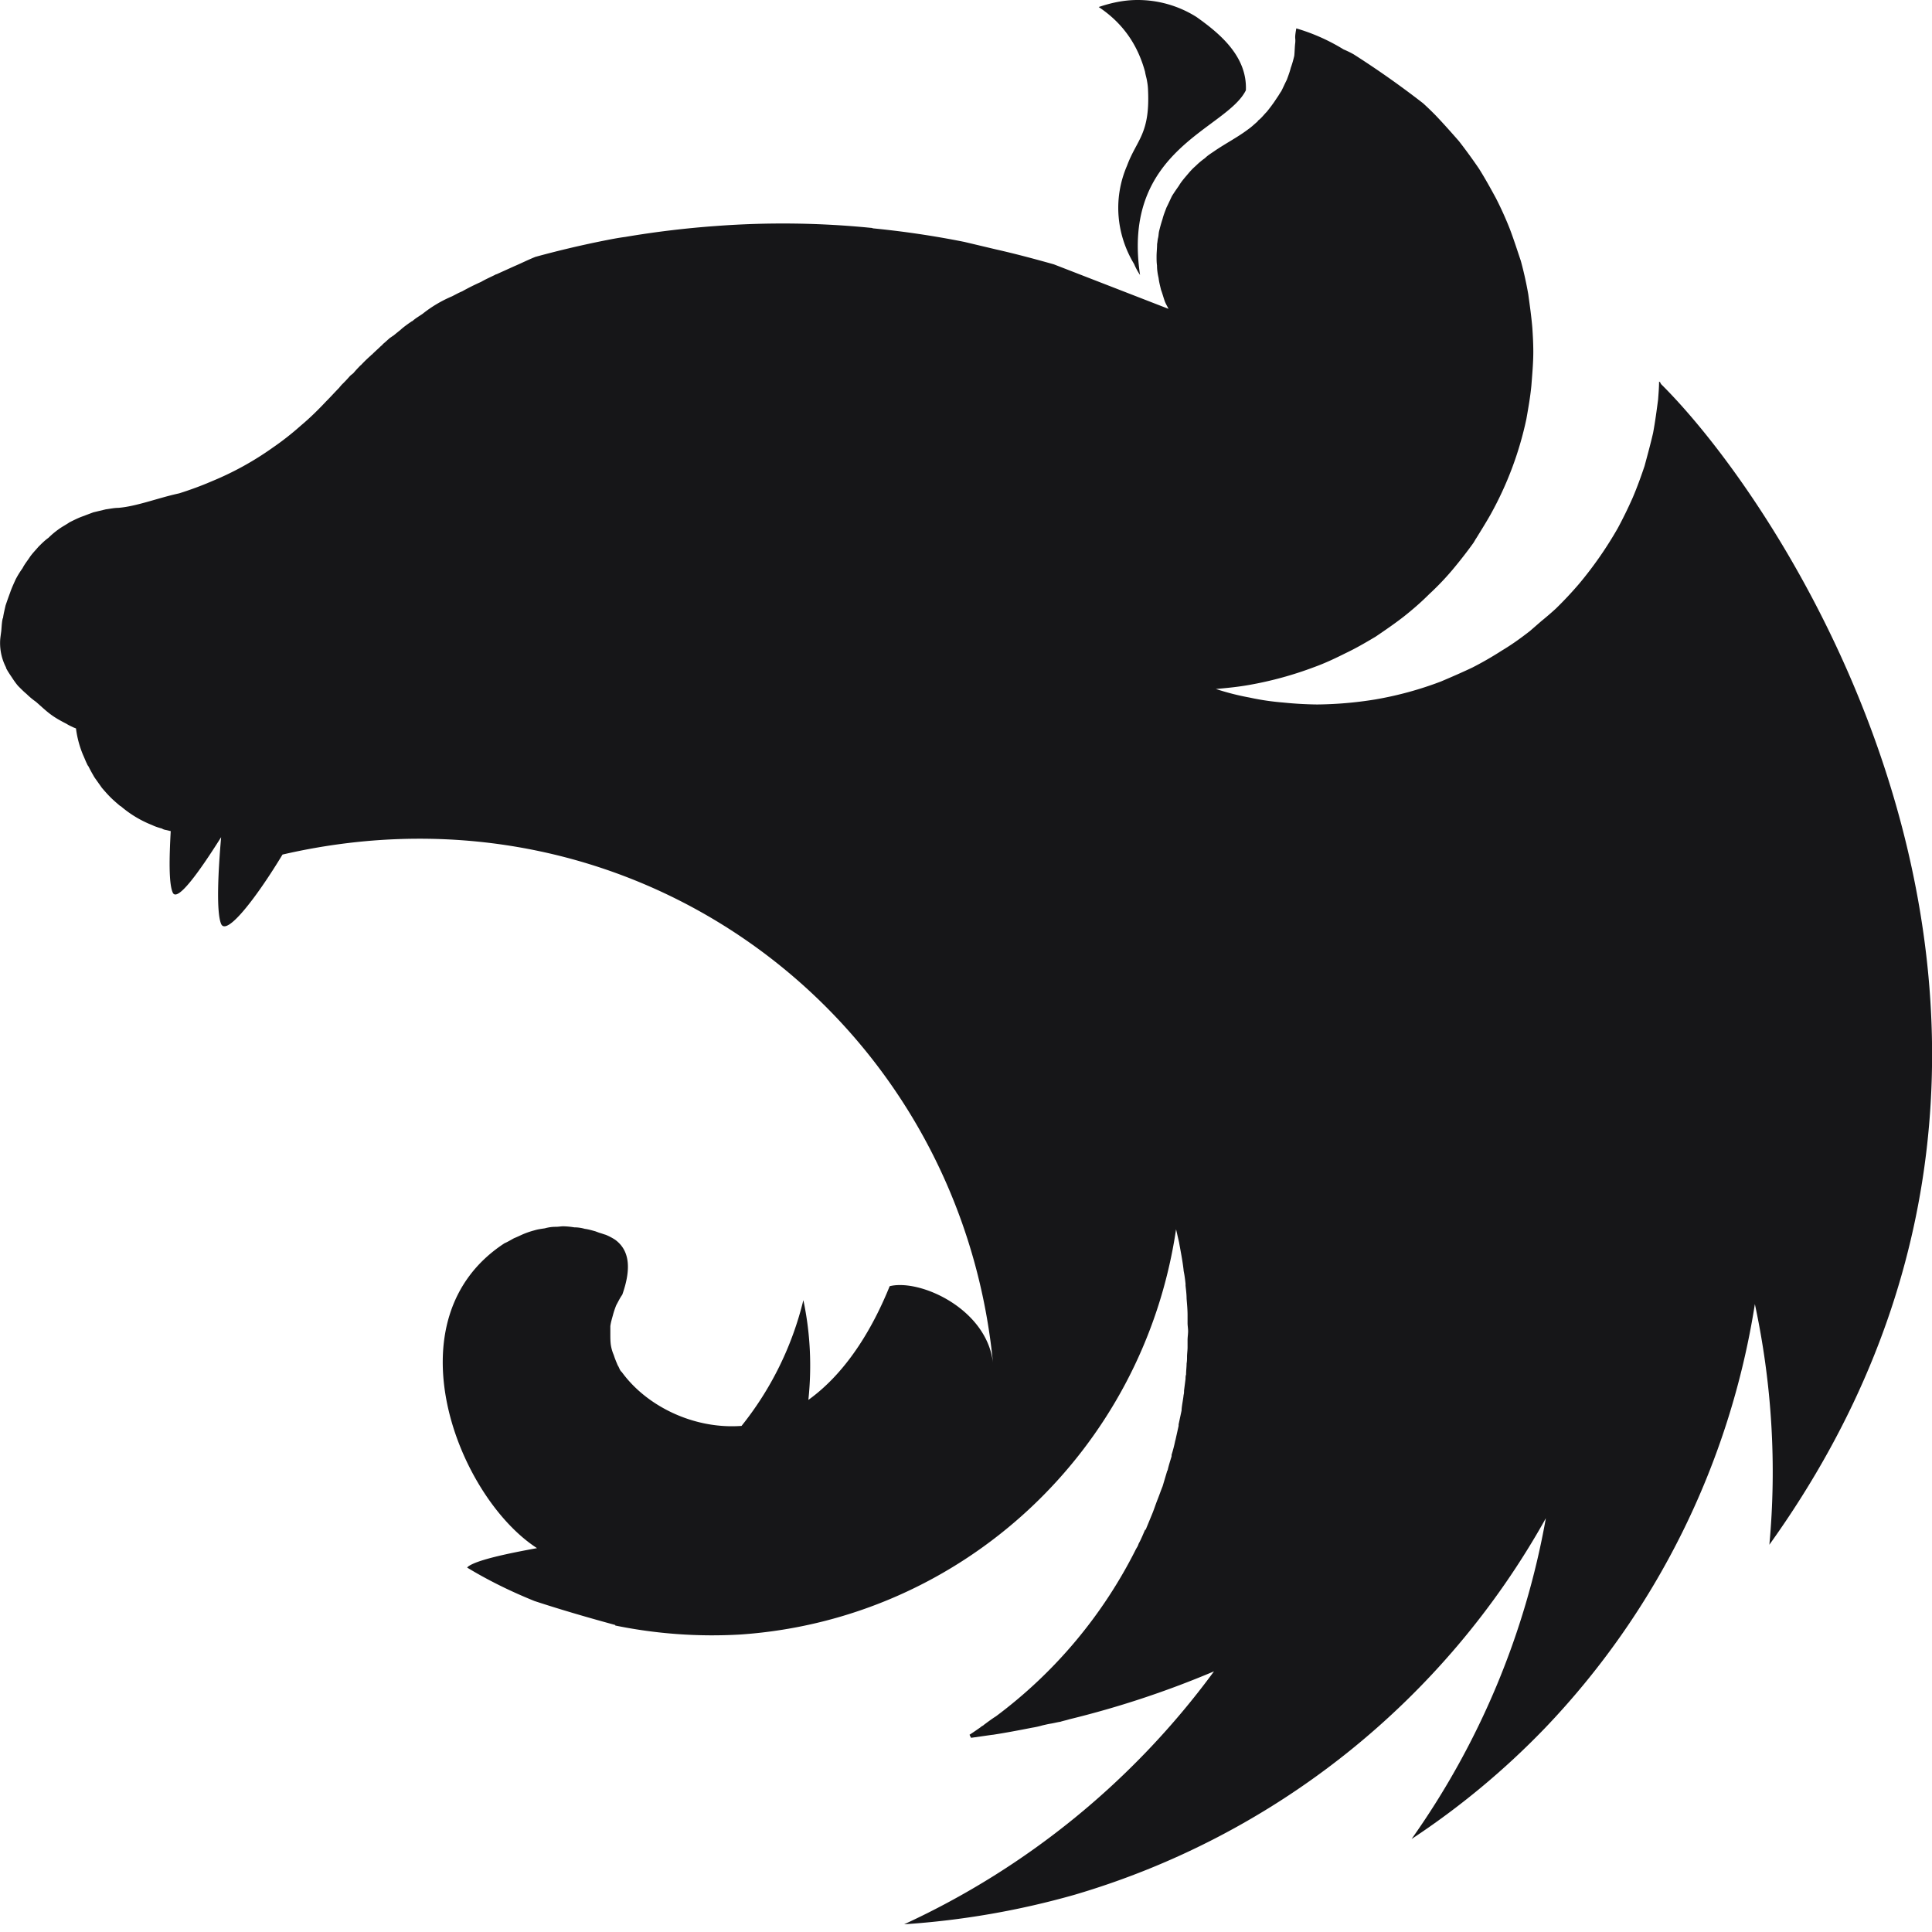 <svg width="22" height="22" fill="none" xmlns="http://www.w3.org/2000/svg"><path fill-rule="evenodd" clip-rule="evenodd" d="M12.954 0c-.16 0-.307.034-.443.08.29.193.449.448.528.738.006.04.017.068.023.108a.624.624 0 0 1 .011.102c.023.5-.13.563-.239.858-.164.38-.119.79.08 1.12.017.04.04.085.068.125-.216-1.438.983-1.654 1.205-2.103.017-.392-.307-.653-.563-.835a1.255 1.255 0 0 0-.67-.193zm1.807.324c-.023.13-.006.096-.012.165-.006.045-.006.102-.011.147-.011.046-.023.091-.04.137-.011.045-.028.09-.045.136-.023.045-.04.085-.063.13-.017.023-.028.046-.045.069l-.034.051a1.97 1.97 0 0 1-.086.114c-.034.034-.062.074-.102.102v.006c-.034.028-.068.062-.108.09-.12.091-.255.16-.38.245-.04.028-.08.051-.114.085a.83.83 0 0 0-.108.091c-.04.034-.068.068-.102.108-.029.034-.063.074-.086.114-.028.04-.056.08-.08.119-.022.045-.039.085-.062.13-.017.046-.034.086-.045.131a1.829 1.829 0 0 0-.04.142c-.005.023-.005.051-.011.074-.006.023-.006.046-.011.068 0 .046-.006.097-.006.142 0 .034 0 .068.005.103 0 .045.006.09.018.142.005.045.017.09.028.136.017.045.028.09.045.136.012.029.029.057.04.08L12 3.01c-.221-.062-.437-.12-.659-.17l-.358-.085a10.55 10.55 0 0 0-1.034-.154c-.011 0-.017-.006-.028-.006a10.158 10.158 0 0 0-1.761-.022 10.81 10.81 0 0 0-1.04.125c-.085.011-.17.028-.256.045a11.418 11.418 0 0 0-.767.182c-.085.034-.164.074-.244.108l-.188.085c-.01.006-.022.006-.028.012-.057.028-.108.05-.159.08a2.51 2.51 0 0 0-.216.108c-.04.016-.08.039-.114.056a1.427 1.427 0 0 0-.335.199c-.04.028-.08.05-.113.08-.006.005-.012.005-.017.01a1.313 1.313 0 0 0-.108.08l-.012.011-.085.069c-.011.005-.023.017-.034.022-.028.023-.057.052-.085.074-.006.012-.017.017-.023.023-.034.034-.068.062-.102.097-.006 0-.006.005-.012.01a1.597 1.597 0 0 0-.102.098c-.006.005-.006.01-.011.01a1.33 1.33 0 0 0-.085.092c-.012.011-.029.022-.04.034a1.594 1.594 0 0 1-.097.102c-.006.011-.017.017-.023.029-.045.045-.085.09-.13.136l-.017.017c-.091.097-.188.193-.29.278-.102.091-.21.176-.318.25a3.465 3.465 0 0 1-.699.386c-.12.052-.244.097-.37.137-.238.051-.482.148-.692.165-.046 0-.097.011-.143.017l-.142.034-.136.051c-.045.017-.09.04-.136.063-.04.028-.085.05-.125.08a.927.927 0 0 0-.114.096c-.04.028-.08.068-.114.102-.034.04-.068.074-.096.114-.029.045-.063.085-.085.13a1 1 0 0 0-.08.13c-.023.052-.045.098-.062.149a4.374 4.374 0 0 0-.052.147c-.01.046-.022.091-.028.137 0 .005-.006.011-.006.017-.011.05-.011.12-.017.153-.005.04-.011.074-.011.114a.603.603 0 0 0 .068.284v.006c.017.034.04.068.063.102.022.034.045.068.074.102.028.028.062.063.096.091a.831.831 0 0 0 .108.09c.136.12.17.16.347.25.028.018.056.03.09.046.006 0 .012.006.018.006a1.166 1.166 0 0 0 .08.301c.016.034.028.068.045.102.005.012.011.023.017.029.022.045.045.085.068.125l.085.12c.028.033.063.073.097.107s.068.063.108.097c0 0 .005.005.01.005a1.248 1.248 0 0 0 .359.216c.034.017.074.029.114.04.005.006.01.006.022.011l.074.017c-.017.307-.023.597.023.7.051.113.301-.234.551-.631-.034.392-.057.852 0 .988.062.142.403-.3.699-.79 4.028-.931 7.704 1.853 8.09 5.784-.074-.613-.83-.954-1.176-.869-.17.42-.46.96-.926 1.295.04-.375.023-.76-.057-1.136a3.674 3.674 0 0 1-.704 1.432c-.54.04-1.08-.222-1.364-.614-.023-.017-.028-.05-.045-.074-.017-.04-.034-.08-.046-.119a.47.47 0 0 1-.034-.12c-.005-.039-.005-.079-.005-.124v-.085c.005-.04.017-.08.028-.12a.977.977 0 0 1 .04-.12c.022-.039.04-.079.068-.118.096-.273.096-.495-.08-.625a.646.646 0 0 0-.108-.057c-.022-.006-.05-.017-.073-.023l-.046-.017c-.04-.011-.08-.023-.12-.028a.435.435 0 0 0-.119-.017.926.926 0 0 0-.125-.012c-.028 0-.056.006-.085.006a.445.445 0 0 0-.125.017c-.04.006-.08.011-.119.023a.976.976 0 0 0-.12.04c-.04.017-.073.034-.113.05-.034.018-.068.04-.108.057-1.324.864-.534 2.887.37 3.472-.342.062-.688.136-.785.21a5.234 5.234 0 0 0-.011.011c.244.148.5.273.767.381.364.12.75.227.92.273v.006a5.5 5.5 0 0 0 1.432.102c2.517-.176 4.58-2.091 4.954-4.614l.034.148c.018.102.04.21.052.318v.006c.011.051.017.102.022.148v.022c.006.052.012.103.012.148.005.063.011.125.011.188v.09c0 .029.006.063.006.091 0 .035-.006.069-.006.103v.08c0 .039-.006.073-.006.113 0 .022 0 .045-.005.074 0 .04-.006.08-.006.125-.006.017-.006.034-.006.05l-.017.132c0 .016 0 .034-.005.05-.006.057-.018.109-.023.165v.012l-.034.159v.017l-.034.153c0 .006-.006.017-.006.023a1.538 1.538 0 0 1-.04.153v.017c-.017.057-.034.108-.045.16-.006.005-.006.01-.006.01l-.051.171c-.023.057-.04.108-.063.165-.022.057-.04.114-.062.165l-.068.165h-.006c-.023.05-.045.108-.074.159-.005.017-.011.028-.017.04-.005.005-.005.01-.011.017a5.377 5.377 0 0 1-1.597 1.909c-.045.028-.09.062-.136.096-.011.012-.029.017-.04.029-.04.028-.08.056-.125.085l.017.034h.006l.239-.034h.005c.148-.023.296-.051.443-.08a.99.99 0 0 0 .125-.028c.029-.006.051-.012.08-.017.04-.006.08-.017.12-.023.033-.011.067-.017.101-.028a10.76 10.76 0 0 0 1.648-.546 9.098 9.098 0 0 1-3.528 2.88 9.344 9.344 0 0 0 1.937-.335 9.077 9.077 0 0 0 5.37-4.289 9.068 9.068 0 0 1-1.529 3.653 8.946 8.946 0 0 0 1.517-1.261 9.006 9.006 0 0 0 2.392-4.83c.193.898.25 1.824.165 2.74 4.102-5.722.34-11.654-1.233-13.216-.006-.012-.012-.017-.012-.029-.005.006-.005.006-.005.012 0-.006 0-.006-.006-.012 0 .069-.006.137-.011.205-.017.13-.034.256-.057.38-.029.126-.063.25-.097.376-.04.119-.085.244-.136.363a4.861 4.861 0 0 1-.17.347 4.335 4.335 0 0 1-.438.63 4.245 4.245 0 0 1-.267.285 3.667 3.667 0 0 1-.165.142l-.13.113c-.103.08-.205.154-.319.222a3.947 3.947 0 0 1-.335.193c-.12.057-.238.108-.358.159a3.999 3.999 0 0 1-.75.205 4.369 4.369 0 0 1-.66.057A4.27 4.27 0 0 1 14.614 8a2.875 2.875 0 0 1-.386-.057 2.868 2.868 0 0 1-.381-.097h-.006c.125-.011.25-.023.375-.045a4.12 4.12 0 0 0 .75-.205c.125-.045.244-.102.358-.159.12-.057.227-.12.34-.187.109-.074.217-.148.32-.228.101-.08.198-.164.289-.255a3.1 3.1 0 0 0 .267-.279c.085-.102.165-.204.238-.306.012-.018.023-.04.035-.057.056-.091.113-.182.164-.273a3.906 3.906 0 0 0 .404-1.08c.023-.13.045-.255.057-.38.01-.13.022-.261.022-.386 0-.091-.005-.182-.011-.273-.011-.13-.029-.256-.046-.38a4.104 4.104 0 0 0-.085-.382c-.04-.119-.08-.244-.125-.363a3.942 3.942 0 0 0-.159-.352c-.062-.114-.125-.228-.193-.336a6.255 6.255 0 0 0-.227-.312c-.085-.097-.17-.193-.262-.29a3.543 3.543 0 0 0-.147-.142 10.473 10.473 0 0 0-.79-.557A1.059 1.059 0 0 0 15.3.563a2.214 2.214 0 0 0-.54-.24z" fill="#161618"/></svg>